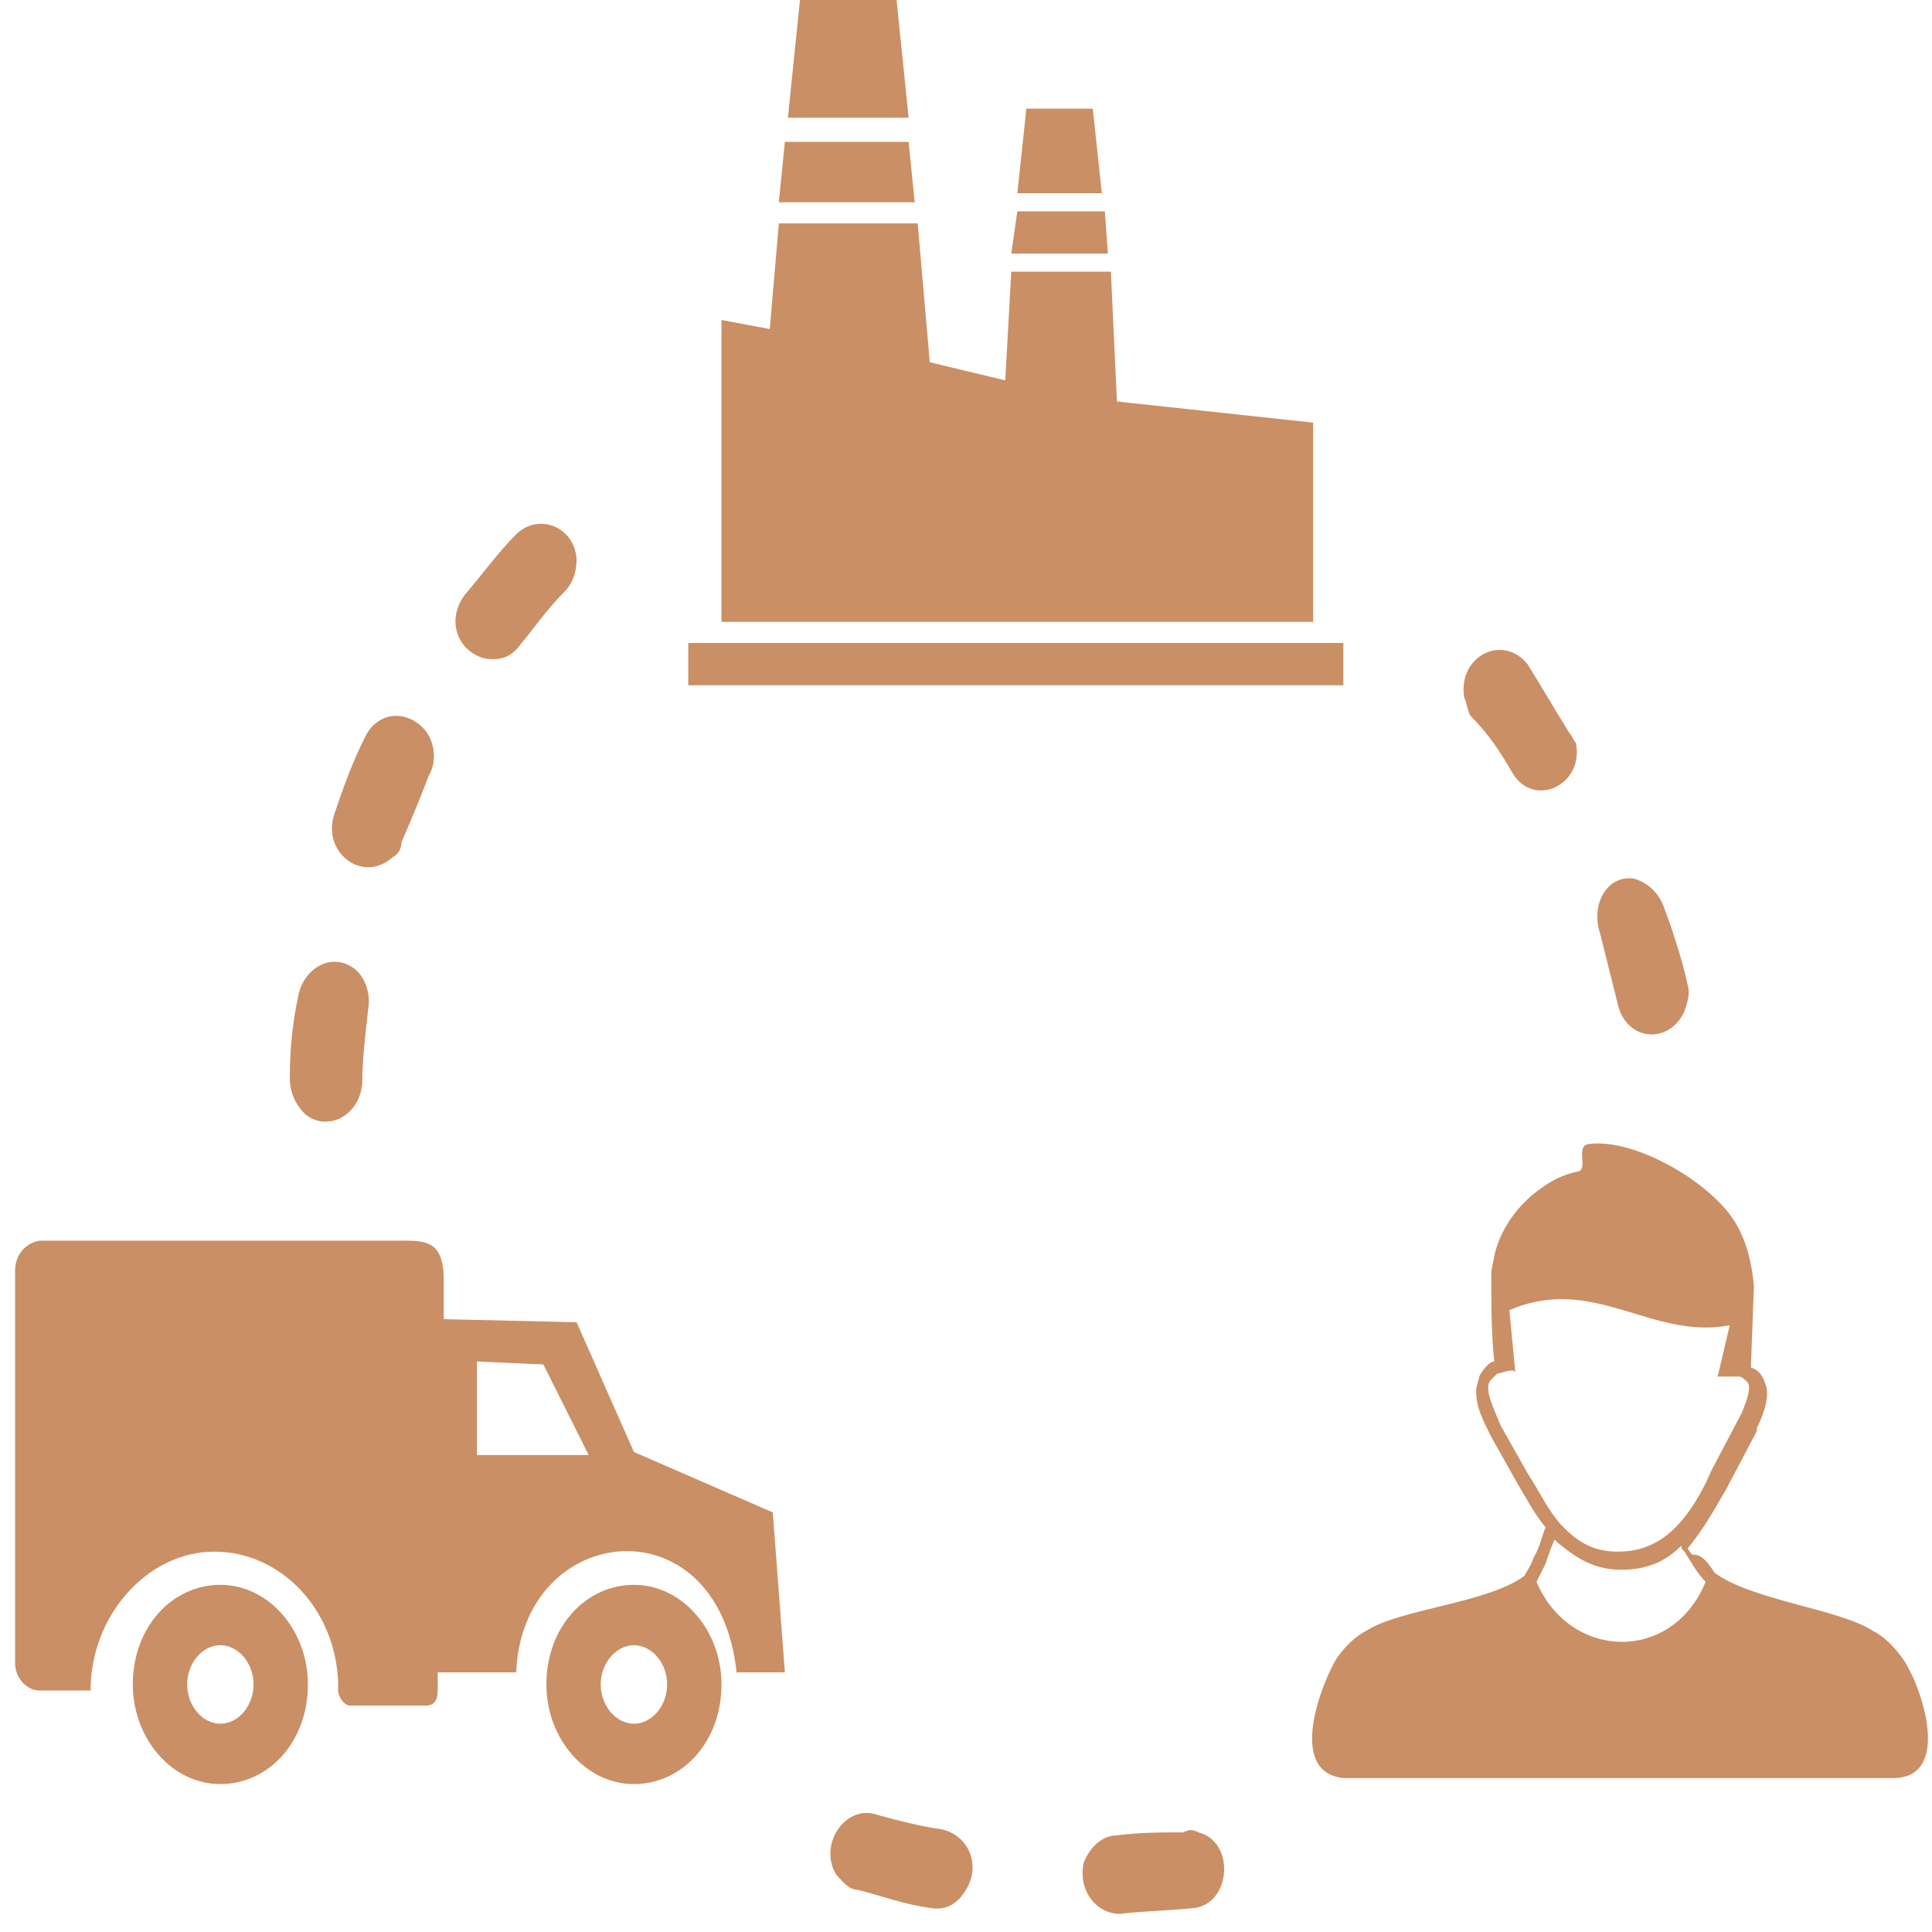 <svg xmlns="http://www.w3.org/2000/svg" xmlns:xlink="http://www.w3.org/1999/xlink" id="Layer_1" x="0px" y="0px" viewBox="0 0 64 64" style="enable-background:new 0 0 64 64;" xml:space="preserve"><style type="text/css">	.st0{display:none;}	.st1{display:inline;}	.st2{clip-path:url(#SVGID_2_);}	.st3{fill:#CA8F65;}	.st4{display:none;fill:#CA8F65;}	.st5{fill-rule:evenodd;clip-rule:evenodd;fill:#CA8F65;}</style><g class="st0">	<g class="st1">		<defs>			<rect id="SVGID_1_" width="64" height="64"></rect>		</defs>		<clipPath id="SVGID_2_">			<use xlink:href="#SVGID_1_" style="overflow:visible;"></use>		</clipPath>		<g class="st2">			<path class="st3" d="M62.1,37.5L62.1,37.5v-0.2l1.6-2.6c0.2-0.4,0.3-0.8,0.3-1.2s-0.1-0.8-0.3-1.2c-0.2-0.4-0.5-0.7-0.9-0.9    c-0.4-0.2-0.8-0.3-1.2-0.3h-4v-3.2c0-0.7-0.2-1.3-0.6-1.8c-0.4-0.5-0.9-0.9-1.5-1.2V8.1c0-0.8-0.2-1.5-0.7-2.1s-1.2-1-1.9-1.1    c-3.2-0.4-14.1-2-19.6-4.6C32.8,0.1,32.4,0,32,0c-0.4,0-0.8,0.1-1.2,0.3c-5.5,2.6-16.4,4.2-19.6,4.6C10.4,5,9.7,5.4,9.3,6    C8.8,6.6,8.5,7.3,8.5,8.1v16.6C7.9,25,7.4,25.4,7,25.9s-0.6,1.2-0.6,1.8v3.2h-4c-0.4,0-0.8,0.1-1.2,0.3c-0.4,0.2-0.7,0.5-0.9,0.9    C0.1,32.5,0,32.9,0,33.4c0,0.4,0.1,0.8,0.3,1.2l1.6,2.6v0.1v0.1L0.3,40C0.1,40.5,0,40.9,0,41.3c0,0.4,0.1,0.8,0.3,1.2    s0.5,0.7,0.9,0.9s0.8,0.3,1.2,0.3h6.8c3.3,13.1,18.3,18.9,21.6,20.1c0.8,0.3,1.6,0.3,2.4,0c3.3-1.1,18.3-6.9,21.6-20.1h6.8    c0.4,0,0.8-0.1,1.2-0.3s0.7-0.5,0.9-0.9s0.3-0.8,0.3-1.2s-0.1-0.8-0.3-1.2L62.1,37.5z M10.7,8.1c0-0.2,0.1-0.5,0.2-0.7    C11,7.2,11.2,7.1,11.4,7C15.6,6.4,26,4.9,31.7,2.2c0.1,0,0.2-0.1,0.3-0.1c0.1,0,0.2,0,0.3,0.1c5.6,2.7,16,4.3,20.3,4.8    c0.2,0.1,0.4,0.2,0.6,0.4c0.1,0.2,0.2,0.4,0.2,0.7v16.4h-2.1V10.8c0-0.5-0.2-1-0.5-1.4S50,8.8,49.5,8.7c-4.9-0.7-11.8-2-16.6-4    c-0.5-0.2-1.1-0.2-1.6,0c-4.8,1.9-11.7,3.2-16.6,4c-0.5,0.1-1,0.3-1.3,0.7s-0.5,0.9-0.5,1.4v13.7h-2.1V8.1H10.7z M49.1,10.8v13.7    H14.9V10.8C20,10.1,27,8.7,32,6.7C37,8.7,44,10.1,49.1,10.8z M2.4,41.6L2.4,41.6l-0.2-0.1v-0.1v-0.1l1.6-2.6    c0.2-0.4,0.3-0.8,0.3-1.2S4,36.6,3.8,36.3l-1.6-2.6v-0.1v-0.1l0.1-0.1h0.1h4v3.2c0,0.7,0.2,1.3,0.6,1.9c0.4,0.5,0.9,0.9,1.6,1.2    c0,0.8,0.1,1.6,0.2,2.3H2.4V41.6z M32.5,61.8c-0.3,0.1-0.7,0.1-1,0c-3.4-1.2-20-7.6-20.8-22.3h2.1c0.7,12.4,14.2,18.4,18.4,20    c0.2,0.1,0.5,0.1,0.7,0.1c0.3,0,0.5,0,0.7-0.1c4.2-1.6,17.7-7.6,18.4-20h2.1C52.5,54.2,35.9,60.6,32.5,61.8z M15,39.5h34    c-0.8,11-13.2,16.5-17,18C28.1,56,15.7,50.5,15,39.5z M54.4,37.3H9.6c-0.3,0-0.6-0.1-0.8-0.3s-0.3-0.5-0.3-0.8v-8.5    c0-0.3,0.1-0.6,0.3-0.8c0.2-0.2,0.5-0.3,0.8-0.3h44.8c0.3,0,0.6,0.1,0.8,0.3c0.2,0.2,0.3,0.5,0.3,0.8v8.5c0,0.3-0.1,0.6-0.3,0.8    S54.7,37.3,54.4,37.3z M61.8,41.5L61.8,41.5l-0.2,0.1h-6.4c0.1-0.8,0.2-1.5,0.2-2.3c0.6-0.2,1.2-0.6,1.6-1.2    c0.4-0.5,0.6-1.2,0.6-1.9V33h4h0.1l0.1,0.1v0.1v0.1l-1.6,2.6c-0.2,0.4-0.3,0.8-0.3,1.2s0.1,0.9,0.3,1.2l1.6,2.6V41    C61.9,41.4,61.9,41.4,61.8,41.5z"></path>			<path class="st3" d="M27.4,18.4c-0.2-0.2-0.5-0.3-0.8-0.3s-0.5,0.1-0.7,0.3c-0.2,0.2-0.3,0.5-0.3,0.7c0,0.3,0.1,0.5,0.3,0.8    L28,22c0.2,0.2,0.5,0.3,0.8,0.3s0.6-0.1,0.8-0.3l8.5-8.5c0.2-0.2,0.3-0.5,0.3-0.8s-0.1-0.5-0.3-0.7s-0.5-0.3-0.7-0.3    c-0.3,0-0.5,0.1-0.8,0.3l-7.8,7.8L27.4,18.4z"></path>			<path class="st3" d="M40.5,28.8h-17c-0.3,0-0.6,0.1-0.8,0.3c-0.2,0.2-0.3,0.5-0.3,0.8s0.1,0.6,0.3,0.8c0.2,0.2,0.5,0.3,0.8,0.3    h17.1c0.3,0,0.6-0.1,0.8-0.3c0.2-0.2,0.3-0.5,0.3-0.8s-0.1-0.6-0.3-0.8C41.1,28.9,40.8,28.8,40.5,28.8z"></path>			<path class="st3" d="M37.3,33.1H26.7c-0.3,0-0.6,0.1-0.8,0.3c-0.2,0.2-0.3,0.5-0.3,0.8s0.1,0.6,0.3,0.8c0.2,0.2,0.5,0.3,0.8,0.3    h10.7c0.3,0,0.6-0.1,0.8-0.3s0.3-0.5,0.3-0.8s-0.1-0.6-0.3-0.8C37.9,33.2,37.6,33.1,37.3,33.1z"></path>		</g>	</g></g><path class="st4" d="M34.4,7.8l0.4,0.1l0.2,0c0.7,0.2,1.3,0.7,1.7,1.3c5.3,9.1,10.8,18.5,15.8,27.7c0.2,0.4,0.4,0.8,0.5,1.2l0,0.1 c0.1,0.4,0.2,0.8,0.3,1.2c0.2,1.3-0.1,2.7-0.7,3.8c-0.6,1.2-1.6,2.2-2.8,2.8L27.7,58.5l-0.2,0.1c-0.4,0.2-0.7,0.4-1.1,0.5l-0.1,0 c-0.4,0.1-0.8,0.2-1.2,0.3l-0.1,0c-0.4,0-0.8,0-1.2,0c-0.5-0.1-0.9-0.1-1.3-0.2c-0.5-0.1-0.8-0.3-1.3-0.5c-0.4-0.2-0.8-0.4-1.1-0.7 l0,0c-0.4-0.3-0.7-0.6-1-0.9l0-0.1c-0.2-0.3-0.5-0.7-0.7-1.1L3.6,29.3l-0.1-0.1c-0.3-0.7-0.4-1.4-0.2-2.1l0.2-0.4L7.1,3.2 c0-0.1,0-0.2,0.1-0.4l0-0.1c0.2-0.6,0.6-1.2,1.2-1.5c0.6-0.4,1.3-0.5,2-0.4l0.4,0.1l23.1,6.8l0.2,0l0.3,0.1l0-0.1L34.4,7.8z  M21.5,25.1l-1-1.7c-0.2-0.2-0.1-0.6,0.2-0.7l0,0l1.9-1.2c0.2-0.2,0.6-0.1,0.7,0.2l0,0l1.1,1.7l0.1,0c0.6-0.2,1.1-0.3,1.8-0.4 c1.1-0.1,2.3,0.1,3.4,0.7l0.1,0c0.5,0.3,1,0.7,1.5,1.1c0.5,0.5,0.9,1,1.3,1.5c0.2,0.2,0.1,0.6-0.2,0.7l0,0l-4.1,2.6 c-0.2,0.2-0.6,0.1-0.7-0.2l0,0c-0.2-0.3-0.4-0.6-0.7-0.8l0,0c-0.1-0.1-0.3-0.2-0.5-0.3l-0.1,0c-0.2,0-0.3,0-0.5,0 c-0.2,0-0.3,0.1-0.5,0.2c-0.1,0.1-0.2,0.2-0.3,0.2c-0.1,0.1-0.1,0.2-0.2,0.2l0,0c0,0.1,0,0.2-0.1,0.3c0,0.1,0,0.2,0,0.3 c0,0.1,0.1,0.2,0.1,0.3c0,0.1,0.1,0.2,0.2,0.3c0.1,0.1,0.2,0.2,0.2,0.3c0.1,0.1,0.1,0.1,0.2,0.2l0,0c0.1,0.1,0.2,0.1,0.3,0.1l0.1,0 c0.1,0,0.3,0.1,0.4,0.1c0.2,0,0.4,0,0.5,0c0.2,0,0.5,0,0.8,0c0.7-0.1,1.3-0.1,1.8-0.2c0.6-0.1,1.1-0.1,1.7-0.1l0.1,0 c0.5,0,1.1,0,1.6,0.1c0.5,0.1,1,0.2,1.5,0.4c0.5,0.2,0.9,0.5,1.3,0.9c0.4,0.4,0.8,0.9,1.1,1.4c0.3,0.5,0.6,1,0.8,1.6 c0.2,0.5,0.2,1.1,0.2,1.7c0,0.5-0.1,1.1-0.3,1.6c-0.2,0.5-0.4,1-0.8,1.5c-0.3,0.5-0.7,1-1.2,1.3L35,41l1.2,1.9 c0.2,0.2,0.1,0.6-0.2,0.7l0,0l-1.9,1.2c-0.2,0.2-0.8-0.3-0.9-0.5l-0.9-1.5c-0.4,0.1-0.7,0.3-1,0.4c-0.9,0.3-1.8,0.4-2.7,0.3l0,0 c-0.5-0.1-0.9-0.2-1.4-0.3c-0.4-0.2-0.9-0.4-1.4-0.6l0,0c-0.5-0.3-0.9-0.6-1.3-1c-0.4-0.5-0.8-0.9-1.1-1.4c-0.2-0.2-0.1-0.6,0.2-0.7 l0,0l4.1-2.6c0.2-0.2,0.6-0.1,0.7,0.2l0,0c0.1,0.2,0.3,0.4,0.4,0.5c0.1,0.1,0.3,0.3,0.4,0.4l0,0c0.1,0.1,0.2,0.2,0.4,0.2 c0.1,0.1,0.2,0.1,0.3,0.1c0.1,0,0.2,0,0.3,0c0.1,0,0.2,0,0.3,0l0.1,0c0.1,0,0.2-0.1,0.3-0.1c0.1,0,0.2-0.1,0.3-0.2 c0.2-0.1,0.4-0.3,0.5-0.5c0-0.1,0-0.2,0.1-0.3l0-0.1c0-0.1,0-0.2,0-0.2c0-0.1-0.1-0.2-0.1-0.3c0-0.1-0.1-0.2-0.1-0.3 c-0.1-0.1-0.2-0.3-0.3-0.4l0,0c-0.1-0.1-0.2-0.1-0.3-0.2l-0.1,0c-0.1-0.1-0.2-0.1-0.3-0.1c-0.2,0-0.3-0.1-0.4-0.1l0,0 c-0.2,0-0.4,0-0.5,0c-0.2,0-0.4,0.1-0.7,0.1c-0.7,0.1-1.3,0.2-1.8,0.2l-0.1,0c-0.6,0.1-1.1,0.1-1.6,0.2c-0.5,0-1.1,0-1.6-0.1 c-0.5-0.1-1-0.2-1.5-0.4l-0.1,0c-0.5-0.2-0.9-0.5-1.3-0.9C20.7,34,20.3,33.5,20,33c-1-1.4-1.2-3.2-0.6-4.8c0.2-0.5,0.4-1,0.7-1.5 c0.3-0.5,0.7-1,1.2-1.3C21.3,25.3,21.4,25.2,21.5,25.1L21.5,25.1z M38.4,60.7c-0.6,0.4-1.5,0.2-1.9-0.4c-0.4-0.6-0.2-1.5,0.4-1.9 c0.1,0,0.1-0.1,0.2-0.1l22.2-12.4l0,0c0.3-0.1,0.6-0.4,0.8-0.6c0.4-0.6,0.6-1.2,0.5-1.9c0-0.3-0.2-0.7-0.3-0.9l0,0L44.4,14.8 c-0.4-0.7-0.1-1.5,0.5-1.9c0.7-0.4,1.5-0.1,1.9,0.5l15.9,27.6l0,0.1c0.3,0.6,0.6,1.3,0.6,2c0.2,1.4-0.3,2.8-1.2,3.9 c-0.4,0.5-1,1-1.6,1.3l0,0L38.4,60.7z M18.8,11c0.6,0.1,1.1,0.4,1.5,0.7c0.5,0.4,0.8,0.8,1.2,1.3l0,0c0.3,0.5,0.5,1.1,0.6,1.6 c0.1,0.6,0.1,1.2-0.1,1.7c0,0.1,0,0.1,0,0.2c-0.2,0.5-0.4,1-0.7,1.4l0,0c-0.4,0.5-0.8,0.8-1.3,1.1l-0.1,0c-0.5,0.3-1,0.5-1.6,0.6 c-0.6,0.1-1.1,0.1-1.7-0.1l0,0c-0.6-0.1-1.1-0.4-1.6-0.7c-1-0.7-1.6-1.7-1.8-2.9c-0.1-0.6-0.1-1.2,0.1-1.7c0.1-0.6,0.4-1.1,0.7-1.6 c0.7-1,1.8-1.6,3-1.8C17.6,10.8,18.3,10.9,18.8,11L18.8,11z M33.9,10.7c-0.2,0-0.3-0.1-0.4-0.1c-0.1,0-0.3-0.1-0.4-0.1L9.9,3.7 L6.4,27.1c0,0.1,0,0.2-0.1,0.3l-0.2,0.5l14.7,26.7c0.1,0.2,0.2,0.4,0.4,0.6l0,0.1c0.2,0.2,0.3,0.3,0.5,0.5l0,0 c0.2,0.1,0.4,0.3,0.6,0.4c0.2,0.1,0.5,0.2,0.7,0.3c0.2,0.1,0.5,0.2,0.8,0.2c0.2,0,0.4,0,0.6,0l0.1,0c0.2,0,0.4-0.1,0.6-0.1l0.1,0 c0.2-0.1,0.5-0.2,0.7-0.3l0.1,0l0,0c7.3-4.3,15.1-8.1,22.3-12.4c0.7-0.4,1.2-1,1.6-1.6c0.5-0.9,0.5-1.9,0.3-2.9l0-0.1 c-0.1-0.2-0.2-0.4-0.3-0.7L34,10.7L33.9,10.7z"></path><g>	<path class="st5" d="M19.1,43.8l-4.4-0.1v-1.3c0-1.4-0.7-1.3-1.6-1.3H1.3c-0.5,0.1-0.8,0.5-0.8,1v13c0,0.5,0.4,0.9,0.8,0.9h1.5h0.2  c0-2.5,1.9-4.6,4.1-4.6s4,1.9,4.1,4.3c0,0.1,0,0.2,0,0.3c0,0.2,0.2,0.5,0.4,0.5h2.5c0.3,0,0.4-0.2,0.4-0.5v-0.6h2.6  c0.2-5,6.7-5.7,7.3,0H26l-0.4-5.3l-4.6-2L19.1,43.8L19.1,43.8L19.1,43.8z M29,60.1c-1-0.3-1.9,1-1.3,2c0.2,0.2,0.4,0.5,0.7,0.5  c0.8,0.2,1.6,0.5,2.4,0.6c0.5,0.1,0.9-0.1,1.2-0.6c0.5-0.8,0.1-1.8-0.8-2C30.5,60.5,29.7,60.3,29,60.1L29,60.1z M37,60.8  c-0.5,0-0.9,0.4-1.1,0.9c-0.2,0.9,0.4,1.7,1.2,1.7c0.8-0.1,1.6-0.1,2.5-0.2c1.2-0.2,1.3-2.2,0.1-2.5c-0.2-0.1-0.3-0.1-0.5,0  C38.5,60.7,37.7,60.7,37,60.8L37,60.8z M53.6,33.3c0.3,1.2,1.7,1.3,2.2,0.2c0.1-0.3,0.2-0.6,0.1-0.9c-0.2-0.9-0.5-1.8-0.8-2.6  c-0.2-0.5-0.6-0.8-1-0.9c-0.9-0.1-1.4,0.9-1.1,1.8C53.2,31.7,53.4,32.5,53.6,33.3L53.6,33.3z M50.1,25.6c0.7,1.2,2.4,0.4,2.1-1  c-0.1-0.1-0.1-0.2-0.2-0.3c-0.5-0.8-0.9-1.5-1.4-2.3c-0.8-1-2.3-0.3-2.1,1.1c0.1,0.2,0.1,0.4,0.2,0.6  C49.3,24.3,49.7,24.9,50.1,25.6L50.1,25.6z M18.7,19.6c0.3-0.3,0.4-0.7,0.4-1.1c-0.1-1.1-1.3-1.5-2-0.8c-0.6,0.6-1.1,1.3-1.7,2  c-0.6,0.8-0.3,1.8,0.6,2.1c0.5,0.1,0.9,0,1.2-0.4C17.7,20.8,18.1,20.2,18.7,19.6L18.7,19.6z M14.2,25.7c0.3-0.5,0.2-1.2-0.2-1.6  c-0.6-0.6-1.5-0.5-1.9,0.3c-0.4,0.8-0.7,1.6-1,2.5c-0.5,1.3,0.9,2.4,1.9,1.5c0.2-0.1,0.3-0.3,0.3-0.5  C13.6,27.2,13.9,26.5,14.2,25.7L14.2,25.7z M12.2,33.4c0.1-0.6-0.2-1.2-0.6-1.4c-0.7-0.4-1.5,0.1-1.7,0.9c-0.2,0.9-0.3,1.8-0.3,2.8  c0,0.5,0.2,0.9,0.5,1.2c0.7,0.6,1.8,0.1,1.9-1C12,35.1,12.1,34.3,12.2,33.4L12.2,33.4z M50.9,52.4c1.1,2.6,4.5,2.7,5.6,0  c-0.3-0.3-0.5-0.7-0.7-1c-0.1-0.1-0.1-0.1-0.1-0.2c-0.5,0.5-1.1,0.8-2,0.8c-0.9,0-1.5-0.4-2.1-0.9c-0.1-0.1-0.1-0.1-0.1-0.1  c-0.1,0.2-0.2,0.5-0.3,0.8C51.1,52,51,52.2,50.9,52.4L50.9,52.4L50.9,52.4z M56.8,52.1C58,53,60.9,53.3,62,54  c0.4,0.2,0.7,0.5,1,0.9c0.6,0.8,1.7,3.9-0.2,4c-6.1,0-12.2,0-18.3,0c-1.9-0.2-0.7-3.2-0.2-4c0.3-0.4,0.6-0.7,1-0.9  c1.1-0.7,4-0.9,5.2-1.8c0.1-0.2,0.2-0.3,0.3-0.6c0.2-0.3,0.3-0.8,0.4-1c-0.4-0.5-0.6-0.9-0.9-1.4l-0.9-1.6c-0.3-0.6-0.5-1-0.5-1.5  c0-0.2,0.1-0.4,0.1-0.5c0.1-0.2,0.2-0.3,0.3-0.4c0.1-0.1,0.2-0.1,0.2-0.1c-0.1-0.9-0.1-2-0.1-2.9c0-0.2,0.1-0.5,0.1-0.6  c0.2-0.9,0.8-1.7,1.5-2.2c0.4-0.3,0.8-0.5,1.3-0.6c0.3-0.1-0.1-0.8,0.3-0.9c1.4-0.2,3.6,1,4.6,2.2c0.5,0.6,0.8,1.4,0.9,2.5  l-0.1,2.7l0,0c0.3,0.1,0.4,0.3,0.5,0.6c0.1,0.3,0,0.8-0.3,1.4l0,0c0,0,0,0,0,0.1l-1,1.9c-0.4,0.7-0.8,1.4-1.3,2  c0.1,0.1,0.1,0.2,0.2,0.2C56.4,51.5,56.6,51.8,56.8,52.1L56.8,52.1L56.8,52.1L56.8,52.1z M50.1,45.4c-0.2,0-0.4,0.1-0.5,0.1  c-0.1,0.1-0.1,0.1-0.2,0.2c-0.1,0.1-0.1,0.2-0.1,0.3c0,0.3,0.2,0.7,0.4,1.2l0,0l0.9,1.6c0.4,0.6,0.7,1.3,1.2,1.8  c0.5,0.5,1,0.8,1.8,0.8c0.8,0,1.4-0.3,1.9-0.8c0.5-0.5,0.9-1.2,1.2-1.9l1-1.9c0.2-0.5,0.3-0.8,0.2-1c-0.1-0.1-0.2-0.2-0.3-0.2  c-0.1,0-0.1,0-0.1,0c-0.1,0-0.1,0-0.2,0c-0.1,0-0.1,0-0.1,0c-0.1,0-0.2,0-0.3,0l0.4-1.7c-2.6,0.5-4.5-1.7-7.3-0.5l0.2,2.1  C50.2,45.4,50.1,45.4,50.1,45.4L50.1,45.4L50.1,45.4L50.1,45.4z M22.8,21.3h21.7v1.4H22.8L22.8,21.3L22.8,21.3z M34,3.6l-0.3,2.8  h2.8l-0.3-2.8L34,3.6L34,3.6L34,3.6z M26.5,0l-0.4,3.9h4L29.7,0H26.5L26.5,0L26.5,0z M26,4.7l-0.2,2h4.5l-0.2-2L26,4.7L26,4.7  L26,4.7z M25.8,7.4l-0.3,3.5l-1.6-0.3v10h19.6V14L37,13.3L36.8,9h-3.3l-0.2,3.6L30.8,12l-0.4-4.6H25.8L25.8,7.4L25.8,7.4z M33.7,7  l-0.2,1.4h3.2L36.6,7H33.7L33.7,7z M7.3,52.5c-1.6,0-2.9,1.4-2.9,3.3c0,1.8,1.3,3.3,2.9,3.3c1.6,0,2.9-1.4,2.9-3.3  C10.2,54,8.9,52.5,7.3,52.5L7.3,52.5z M7.3,54.5c-0.6,0-1.1,0.6-1.1,1.3c0,0.7,0.5,1.3,1.1,1.3s1.1-0.6,1.1-1.3  C8.4,55.1,7.9,54.5,7.3,54.5L7.3,54.5z M21,52.5c-1.6,0-2.9,1.4-2.9,3.3c0,1.8,1.3,3.3,2.9,3.3c1.6,0,2.9-1.4,2.9-3.3  C23.9,54,22.6,52.5,21,52.5L21,52.5z M21,54.5c-0.6,0-1.1,0.6-1.1,1.3c0,0.7,0.5,1.3,1.1,1.3c0.6,0,1.1-0.6,1.1-1.3  C22.1,55.1,21.6,54.5,21,54.5L21,54.5z M18,45.2l-2.2-0.1v3.1h3.7L18,45.2L18,45.2z"></path></g></svg>